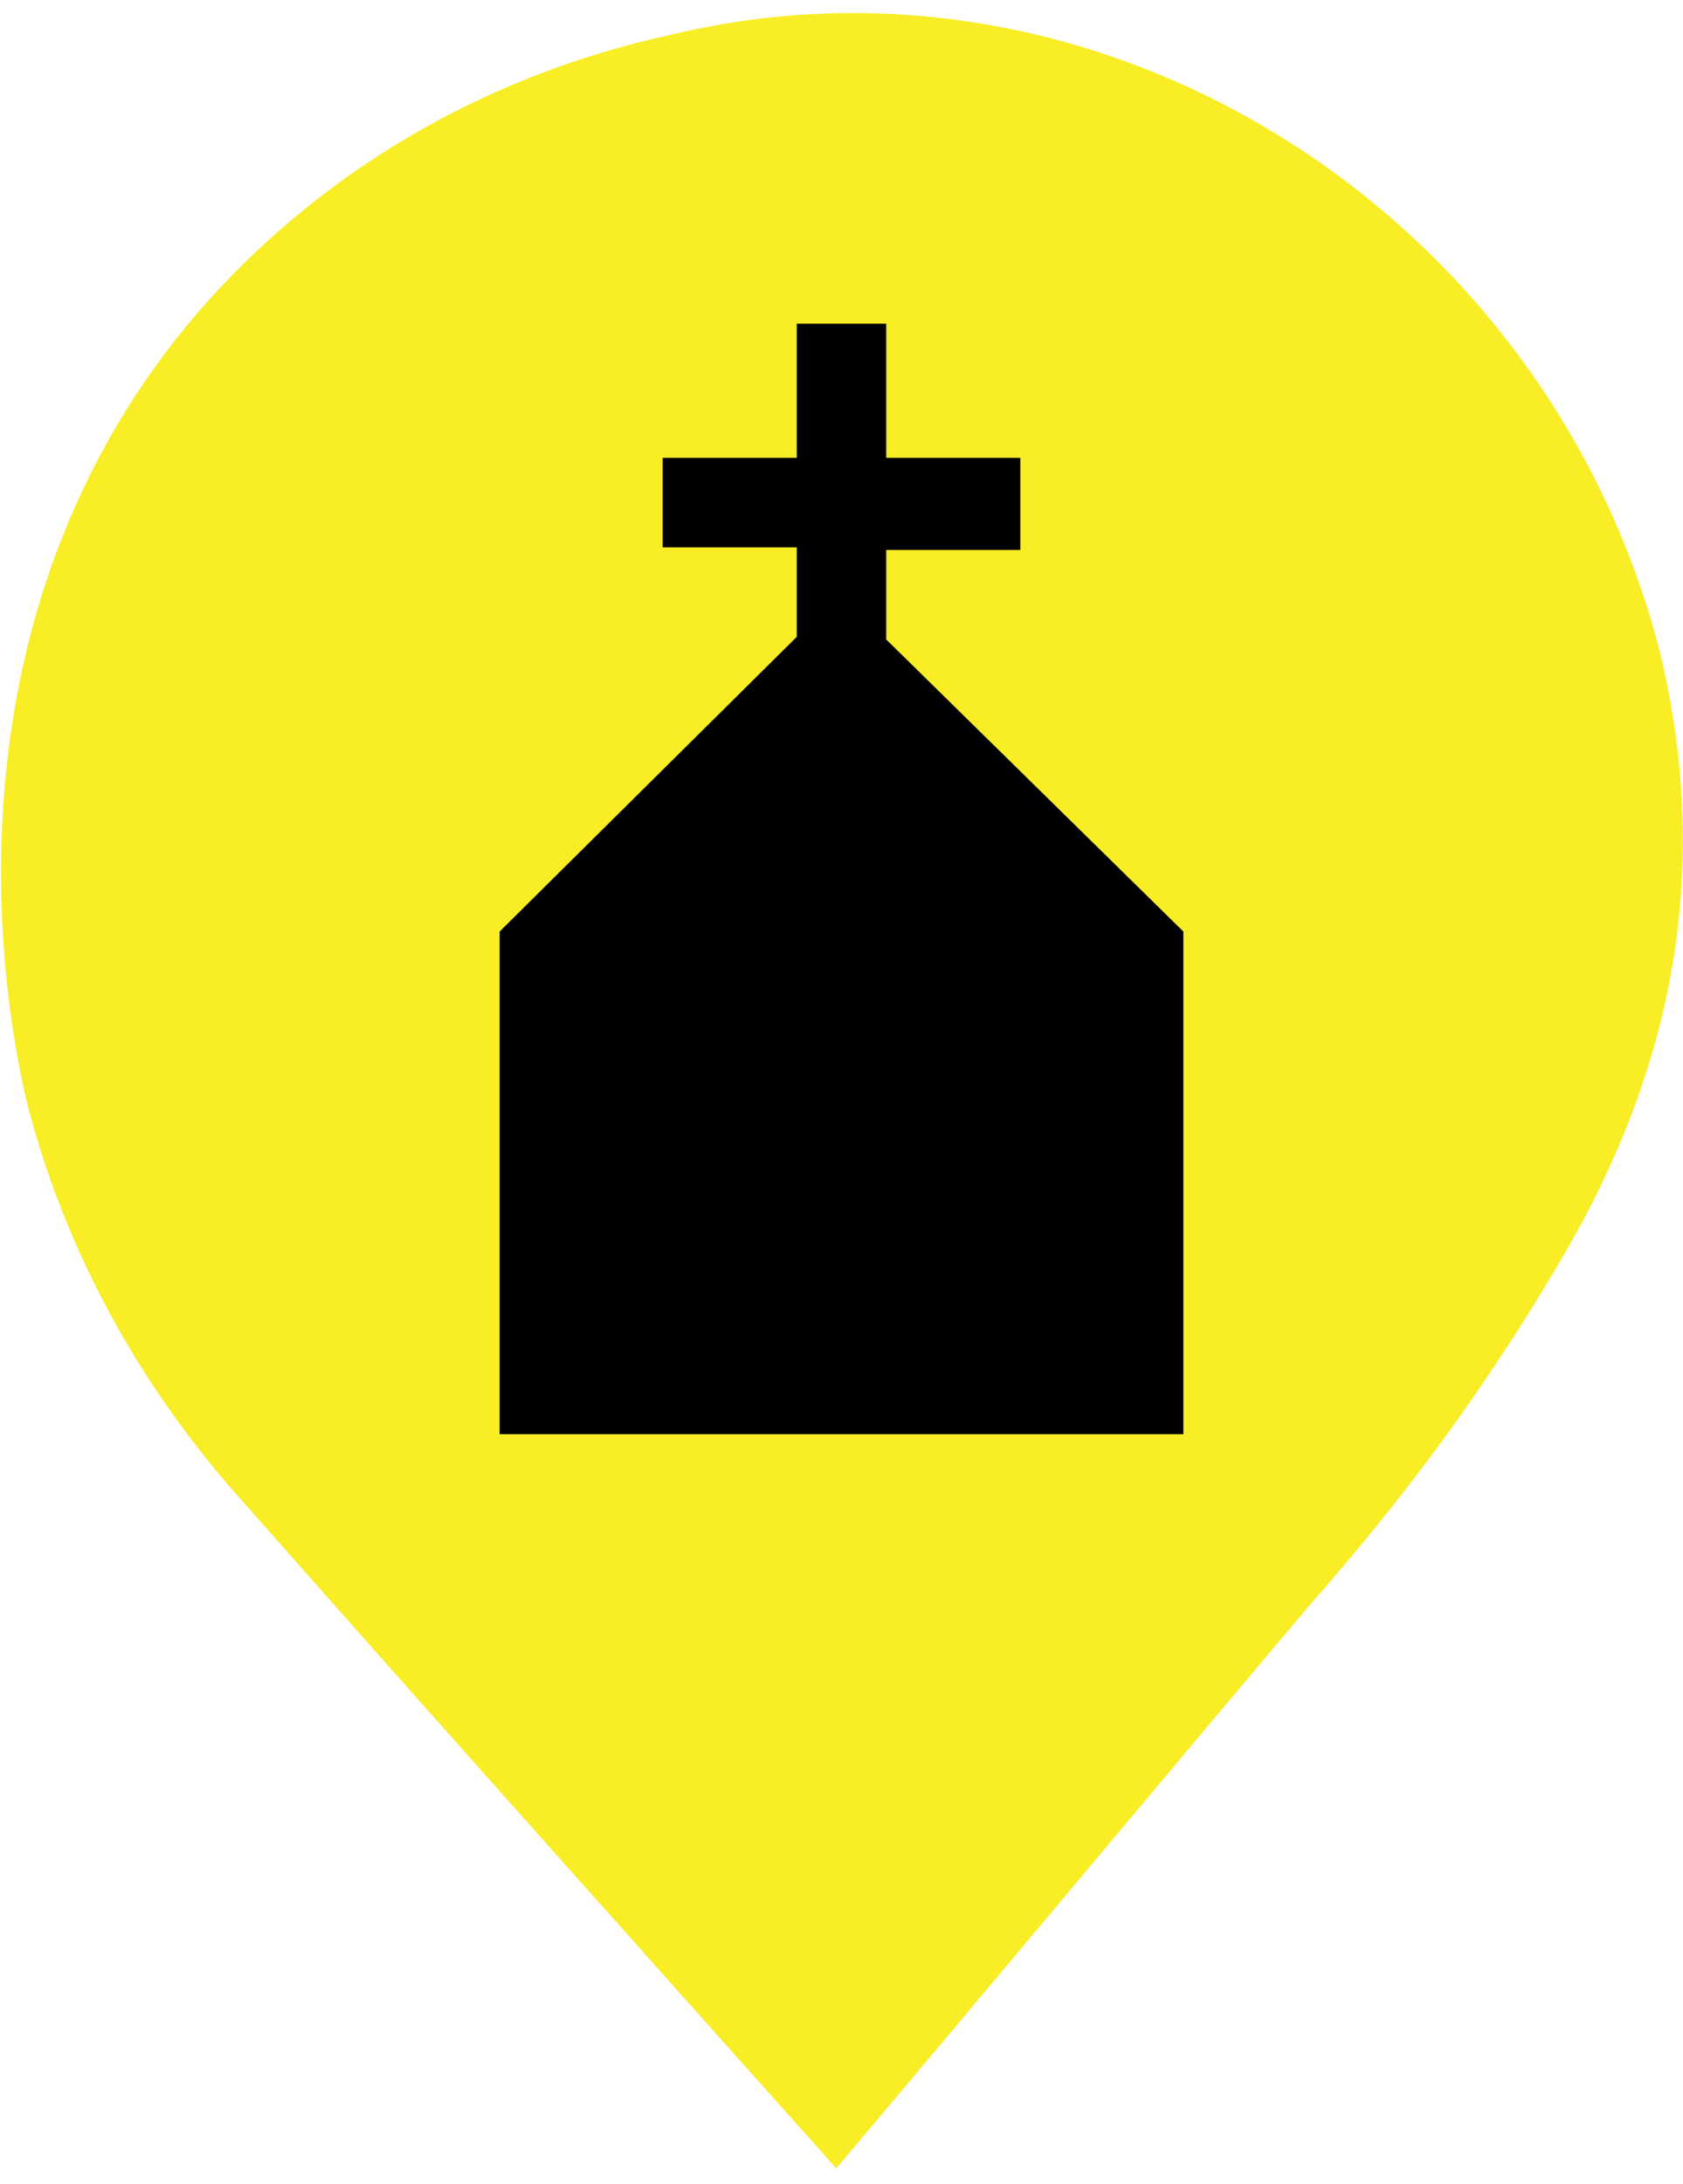 <?xml version="1.0" encoding="utf-8"?>
<!-- Generator: Adobe Illustrator 19.1.0, SVG Export Plug-In . SVG Version: 6.00 Build 0)  -->
<svg version="1.1" id="Layer_1" xmlns="http://www.w3.org/2000/svg" xmlns:xlink="http://www.w3.org/1999/xlink" x="0px" y="0px"
	 viewBox="0 -9 64 83" style="enable-background:new 0 -9 64 83;" xml:space="preserve">
<style type="text/css">
	.st0{fill:#F9ED25;}
</style>
<g id="Layer_1_2_">
	<g id="Layer_1_1_">
		<g id="VR1taJ_1_">
			<g>
				<path class="st0" d="M9,47.8c-2.3-2.6-6-7.5-7.9-14.6c-0.5-2-4.3-17.8,6.4-30.3c4.5-5.2,10.7-9,18.1-10.6
					C42-11.6,58.8-0.9,63.1,15.7c2,8.2,0.6,15.8-3.7,23.1c-2.8,4.8-5.9,9-9.6,13.2c-6,7.1-12,14.3-18,21.4
					C24.2,64.9,16.6,56.4,9,47.8z"/>
			</g>
		</g>
	</g>
	<g id="Ee3w0m_1_">
	</g>
</g>
<g id="Layer_3">
	<g id="FeTPj1_1_">
	</g>
</g>
<g id="Layer_4">
</g>
<g id="Layer_1_3_">
	<g id="Ee3w0m_2_">
	</g>
</g>
<g>
	<path d="M45,45.5V26.4l0,0L33.7,15.3v-3.4h5.1V8.4h-5.1V3.3h-3.4v5.1h-5.1v3.4h5.1v3.4L19,26.4l0,0v19.1"/>
</g>
</svg>
